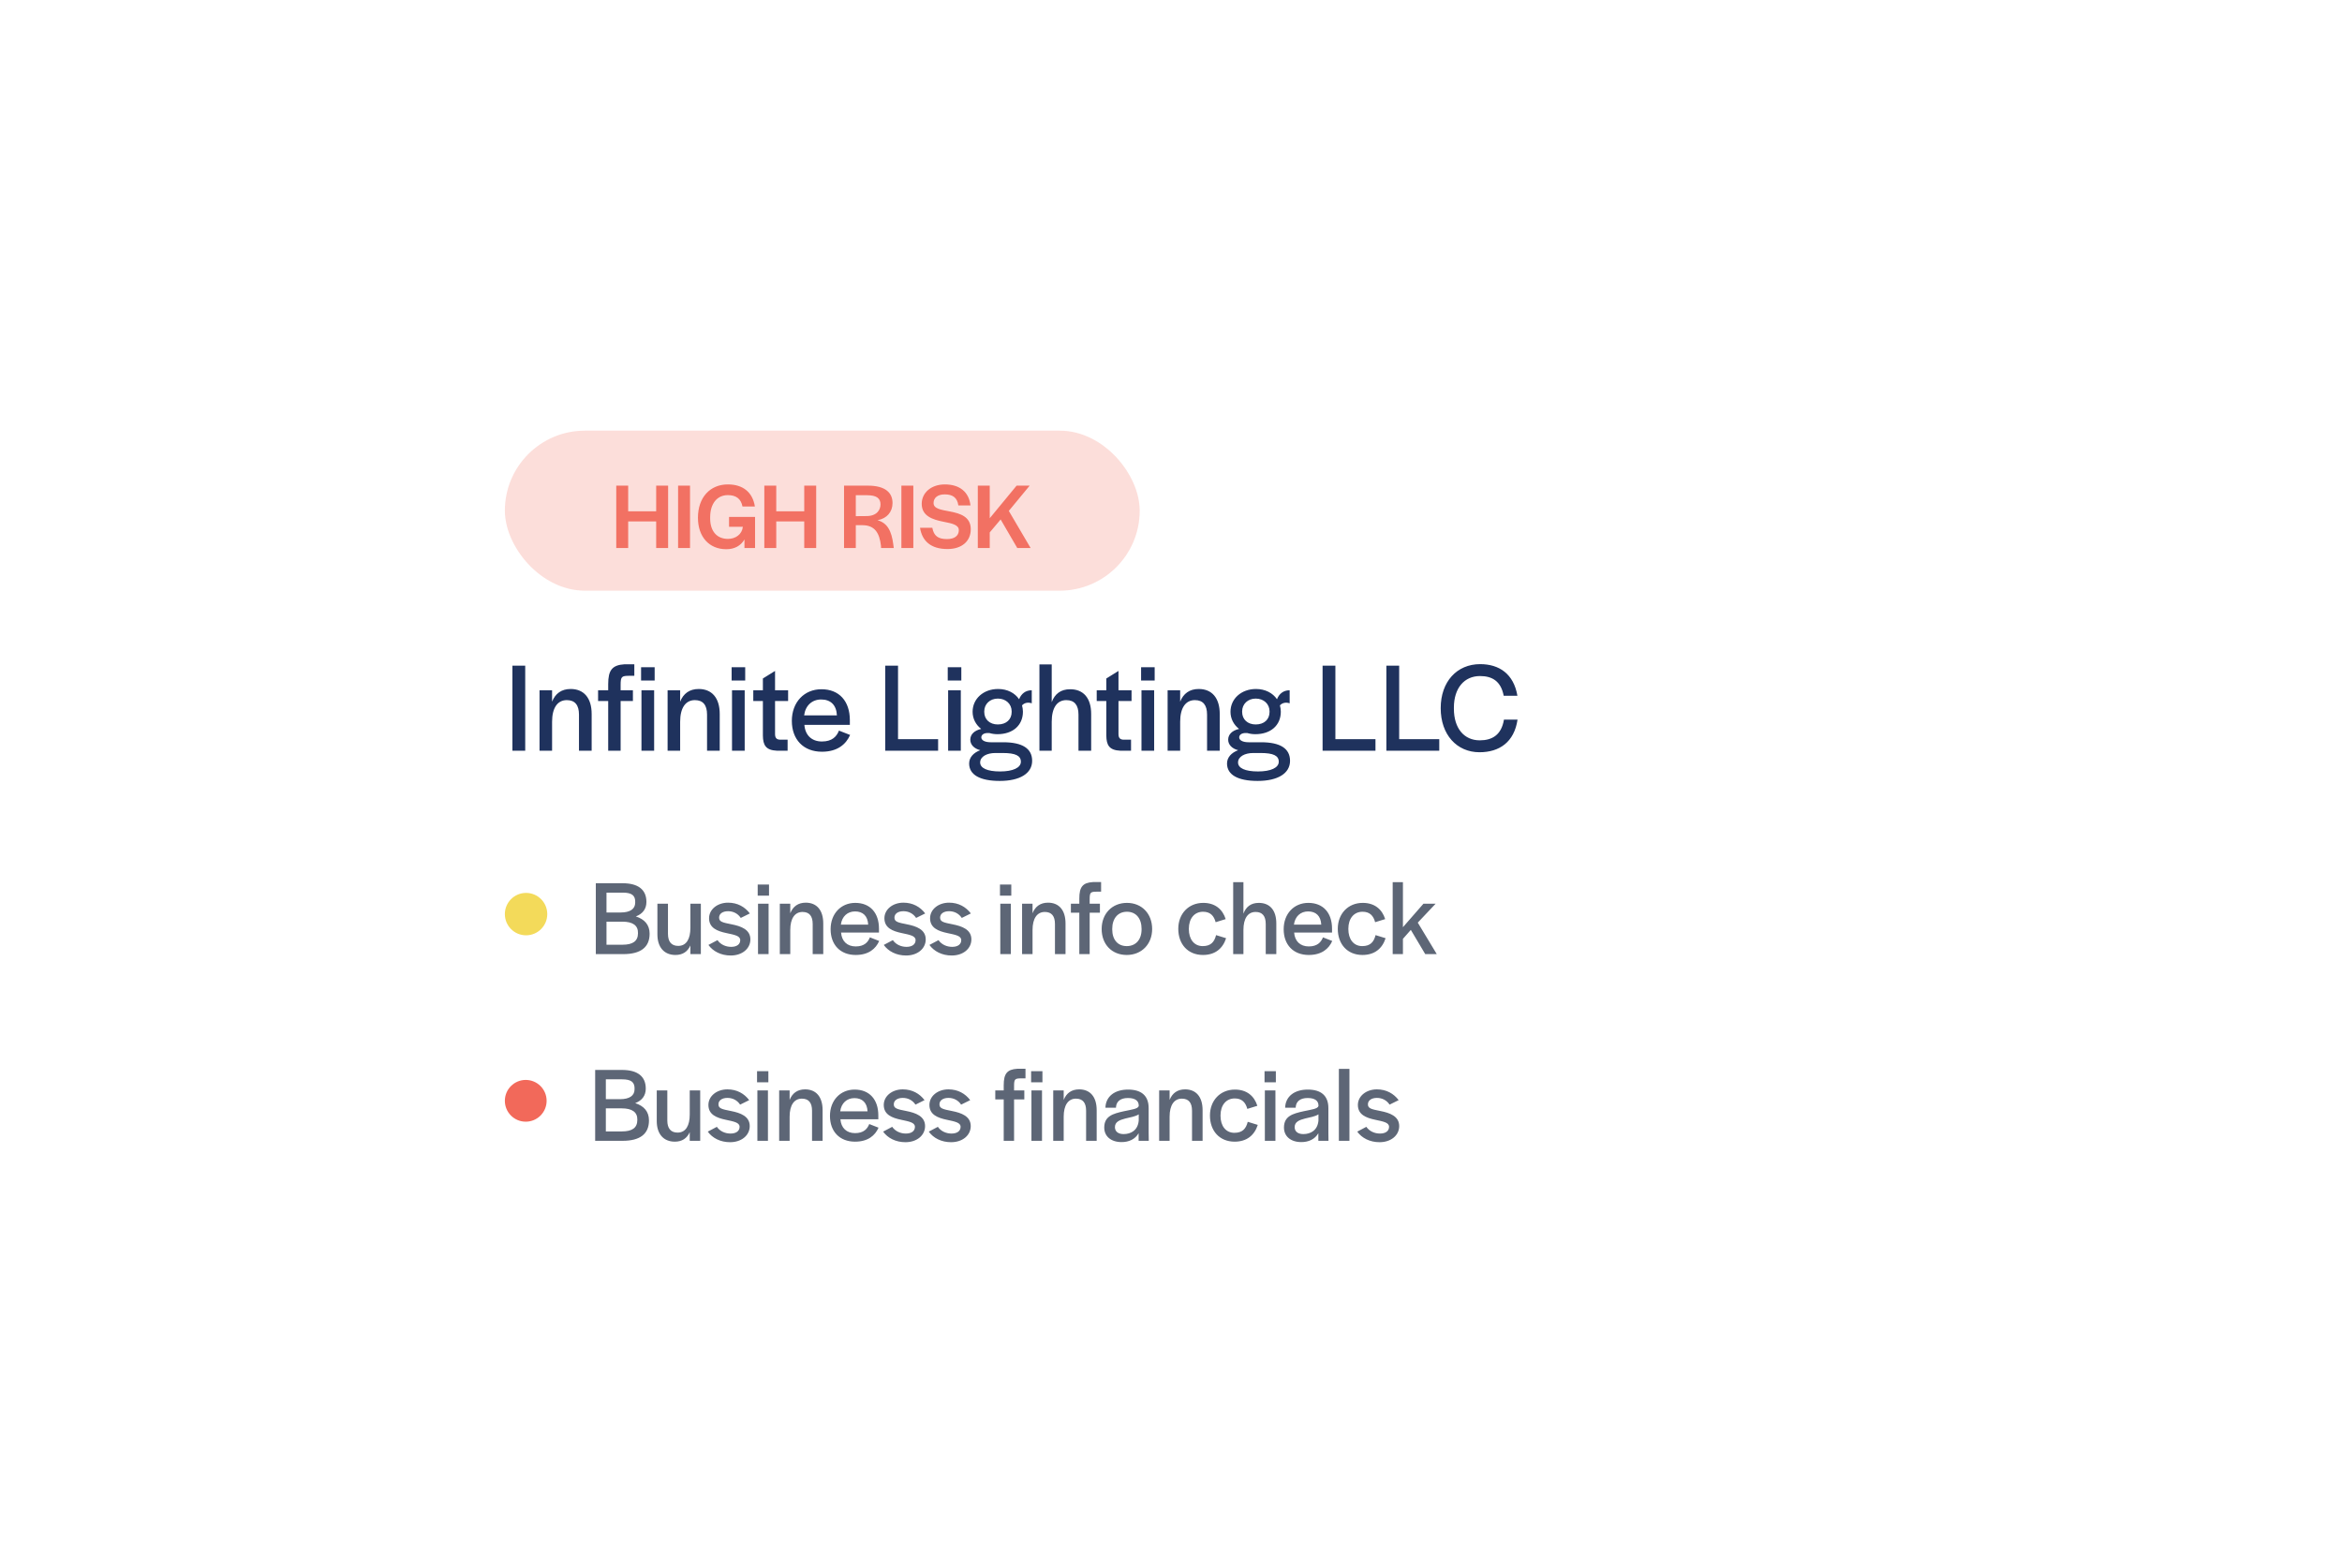 <svg width="439" height="294" viewBox="0 0 439 294" fill="none" xmlns="http://www.w3.org/2000/svg">
<g filter="url(#filter0_d_347_2517)">
<rect x="72.731" y="55.911" width="293" height="170" rx="8.762" fill="white"/>
<rect x="94.634" y="69.053" width="119" height="30" rx="15" fill="#F2695A" fill-opacity="0.22"/>
<path d="M115.515 91.053V79.361H117.751V84.168H122.999V79.361H125.235V91.053H122.999V86.07H117.751V91.053H115.515ZM127.107 91.053V79.361H129.344V91.053H127.107ZM136.147 91.282C132.942 91.282 130.828 88.975 130.828 85.383C130.828 81.544 133.118 79.132 136.446 79.132C139.211 79.132 141.077 80.558 141.5 83.27H139.175C138.894 81.791 137.943 81.139 136.428 81.139C134.456 81.139 133.118 82.671 133.118 85.313V85.489C133.118 87.919 134.386 89.345 136.446 89.345C137.89 89.345 139.087 88.5 139.246 87.074H136.657V85.225H141.535V91.053H139.545V89.451C138.876 90.613 137.696 91.282 136.147 91.282ZM143.27 91.053V79.361H145.507V84.168H150.754V79.361H152.991V91.053H150.754V86.07H145.507V91.053H143.27ZM158.214 91.053V79.361H162.67C165.963 79.361 167.301 80.699 167.301 82.618C167.301 84.274 166.262 85.524 164.483 85.841C166.28 86.352 167.125 87.743 167.459 90.49C167.459 90.543 167.512 91.018 167.53 91.053H165.153L165.135 90.631C164.853 88.218 163.973 86.792 161.683 86.774H160.416V91.053H158.214ZM160.416 85.084L162.405 85.066C164.378 85.066 165.047 83.886 165.047 82.882C165.047 81.755 164.343 81.157 162.529 81.157H160.416V85.084ZM168.964 91.053V79.361H171.201V91.053H168.964ZM177.598 91.247C174.499 91.247 172.844 89.75 172.456 87.267H174.763C175.045 88.782 175.838 89.38 177.51 89.38C178.919 89.38 179.729 88.764 179.729 87.707C179.729 86.686 178.426 86.44 176.824 86.123C174.887 85.735 172.773 85.101 172.773 82.777C172.773 80.646 174.605 79.132 177.105 79.132C179.87 79.132 181.631 80.54 181.913 83.076H179.641C179.447 81.65 178.62 80.998 177.088 80.998C175.785 80.998 174.992 81.632 174.992 82.618C174.992 83.728 176.454 83.886 178.056 84.203C179.976 84.573 181.966 85.172 181.966 87.531C181.966 89.768 180.31 91.247 177.598 91.247ZM183.287 91.053V79.361H185.524V85.471L190.56 79.361H193.008L189.098 84.098L193.184 91.053H190.683L187.566 85.7L185.524 88.13V91.053H183.287Z" fill="#F2695A" fill-opacity="0.93"/>
<path d="M96.051 129.053V113.113H98.451V129.053H96.051ZM101.134 129.053V117.723H103.486V119.859C104.087 118.347 105.239 117.483 106.967 117.483C109.416 117.483 110.904 119.139 110.904 122.164V129.053H108.528V122.284C108.528 120.507 107.784 119.571 106.247 119.571C104.495 119.571 103.486 121.035 103.486 123.628V129.053H101.134ZM114.005 129.053V119.739H112.109V117.723H114.005V116.57C114.005 113.954 114.749 112.993 117.078 112.849H118.902V115.01H118.038C116.526 115.01 116.334 115.13 116.334 116.738V117.723H118.638V119.739H116.334V129.053H114.005ZM120.168 115.898V113.402H122.713V115.898H120.168ZM120.24 129.053V117.723H122.617V129.053H120.24ZM125.14 129.053V117.723H127.492V119.859C128.092 118.347 129.245 117.483 130.973 117.483C133.422 117.483 134.91 119.139 134.91 122.164V129.053H132.534V122.284C132.534 120.507 131.789 119.571 130.253 119.571C128.501 119.571 127.492 121.035 127.492 123.628V129.053H125.14ZM137.141 115.898V113.402H139.686V115.898H137.141ZM137.213 129.053V117.723H139.59V129.053H137.213ZM145.618 129.053C143.553 128.957 143.025 128.021 143.001 126.221V119.739H141.2V117.723H143.001V115.514L145.281 114.098V117.723H147.73V119.739H145.281V125.933C145.281 126.653 145.57 126.989 146.29 126.989H147.634V129.053H145.618ZM154.069 129.245C150.588 129.245 148.427 126.941 148.427 123.46C148.427 119.955 150.756 117.531 153.973 117.531C157.309 117.531 159.302 119.763 159.302 123.34V124.204H150.78C150.924 126.149 152.148 127.325 154.069 127.325C155.989 127.325 156.829 126.389 157.261 125.284L159.35 126.101C158.582 127.853 156.973 129.245 154.069 129.245ZM150.732 122.428H156.877C156.781 120.483 155.701 119.451 153.925 119.451C152.22 119.451 150.972 120.579 150.732 122.428ZM165.933 129.053V113.113H168.333V126.893H175.847V129.053H165.933ZM177.651 115.898V113.402H180.196V115.898H177.651ZM177.723 129.053V117.723H180.1V129.053H177.723ZM187.4 134.719C183.679 134.719 181.662 133.566 181.662 131.454C181.662 130.326 182.455 129.437 183.751 128.957C182.599 128.669 181.878 127.925 181.878 126.989C181.878 126.005 182.623 125.26 183.919 124.972C182.935 124.204 182.311 123.076 182.311 121.756C182.311 119.307 184.351 117.483 187.088 117.483C188.816 117.483 190.232 118.227 191.025 119.403C191.433 118.395 192.201 117.723 193.401 117.723V120.171C192.801 119.955 192.081 120.003 191.577 120.555C191.673 120.939 191.745 121.323 191.745 121.732C191.745 124.3 189.848 125.957 186.968 125.957C186.44 125.957 185.935 125.885 185.455 125.741H185.287C184.423 125.693 183.943 126.077 183.943 126.557C183.943 127.109 184.639 127.469 185.695 127.469H188.048C191.649 127.469 193.473 128.645 193.473 130.95C193.473 133.302 191.193 134.719 187.4 134.719ZM187.04 124.132C188.624 124.132 189.632 123.196 189.632 121.78V121.684C189.632 120.291 188.552 119.283 187.04 119.283C185.575 119.283 184.495 120.291 184.495 121.684V121.78C184.495 123.172 185.503 124.132 187.04 124.132ZM187.472 132.942C189.872 132.942 191.361 132.246 191.361 131.118C191.361 129.99 190.353 129.485 187.976 129.485H186.56C185.023 129.485 183.727 130.134 183.727 131.262C183.727 132.318 185.047 132.942 187.472 132.942ZM194.837 129.053V112.873H197.141V119.955C197.717 118.395 198.846 117.531 200.598 117.531C203.047 117.531 204.535 119.139 204.535 122.164V129.053H202.158V122.284C202.158 120.507 201.414 119.571 199.878 119.571C198.125 119.571 197.141 121.035 197.141 123.628V129.053H194.837ZM209.993 129.053C207.928 128.957 207.4 128.021 207.376 126.221V119.739H205.576V117.723H207.376V115.514L209.657 114.098V117.723H212.105V119.739H209.657V125.933C209.657 126.653 209.945 126.989 210.665 126.989H212.009V129.053H209.993ZM213.894 115.898V113.402H216.439V115.898H213.894ZM213.966 129.053V117.723H216.343V129.053H213.966ZM218.866 129.053V117.723H221.218V119.859C221.819 118.347 222.971 117.483 224.699 117.483C227.148 117.483 228.636 119.139 228.636 122.164V129.053H226.26V122.284C226.26 120.507 225.516 119.571 223.979 119.571C222.227 119.571 221.218 121.035 221.218 123.628V129.053H218.866ZM235.74 134.719C232.019 134.719 230.002 133.566 230.002 131.454C230.002 130.326 230.795 129.437 232.091 128.957C230.939 128.669 230.218 127.925 230.218 126.989C230.218 126.005 230.963 125.26 232.259 124.972C231.275 124.204 230.651 123.076 230.651 121.756C230.651 119.307 232.691 117.483 235.428 117.483C237.156 117.483 238.572 118.227 239.365 119.403C239.773 118.395 240.541 117.723 241.741 117.723V120.171C241.141 119.955 240.421 120.003 239.917 120.555C240.013 120.939 240.085 121.323 240.085 121.732C240.085 124.3 238.188 125.957 235.308 125.957C234.78 125.957 234.275 125.885 233.795 125.741H233.627C232.763 125.693 232.283 126.077 232.283 126.557C232.283 127.109 232.979 127.469 234.035 127.469H236.388C239.989 127.469 241.813 128.645 241.813 130.95C241.813 133.302 239.533 134.719 235.74 134.719ZM235.38 124.132C236.964 124.132 237.972 123.196 237.972 121.78V121.684C237.972 120.291 236.892 119.283 235.38 119.283C233.915 119.283 232.835 120.291 232.835 121.684V121.78C232.835 123.172 233.843 124.132 235.38 124.132ZM235.812 132.942C238.212 132.942 239.701 132.246 239.701 131.118C239.701 129.99 238.692 129.485 236.316 129.485H234.9C233.363 129.485 232.067 130.134 232.067 131.262C232.067 132.318 233.387 132.942 235.812 132.942ZM247.914 129.053V113.113H250.314V126.893H257.828V129.053H247.914ZM259.87 129.053V113.113H262.27V126.893H269.784V129.053H259.87ZM277.328 129.341C273.079 129.341 270.054 126.053 270.054 121.083C270.054 116.09 273.103 112.825 277.448 112.825C281.025 112.825 283.737 114.65 284.434 118.755H281.865C281.337 115.97 279.656 115.058 277.424 115.058C274.495 115.058 272.527 117.29 272.527 120.987V121.179C272.527 124.9 274.471 127.109 277.376 127.109C279.68 127.109 281.433 126.125 281.913 123.22H284.458C283.833 127.469 281.025 129.341 277.328 129.341Z" fill="#1F325D"/>
<circle cx="98.609" cy="159.687" r="3.975" fill="#F3DA5A"/>
<path d="M111.684 167.187V153.9H116.707C119.628 153.9 121.169 155.1 121.169 157.402C121.169 158.742 120.448 159.643 119.188 160.123C120.809 160.643 121.769 161.684 121.769 163.365C121.769 165.906 120.088 167.187 116.827 167.187H111.684ZM113.685 159.383H116.326C118.127 159.383 119.068 158.722 119.068 157.522C119.128 156.201 118.447 155.661 116.747 155.661H113.685V159.383ZM113.685 165.426H116.687C118.608 165.426 119.588 164.765 119.588 163.265C119.628 161.804 118.608 161.103 116.647 161.103H113.685V165.426ZM126.609 167.347C124.488 167.347 123.228 165.886 123.228 163.485V157.742H125.209V163.385C125.209 164.845 125.849 165.646 127.13 165.646C128.69 165.646 129.411 164.305 129.411 162.264V157.742H131.372V167.187H129.411V165.566C128.89 166.726 127.97 167.347 126.609 167.347ZM136.974 167.447C135.153 167.447 133.652 166.666 132.792 165.466L134.493 164.565C135.073 165.406 136.054 165.826 137.054 165.826C138.115 165.826 138.755 165.346 138.755 164.565C138.755 163.745 137.654 163.565 136.174 163.245C134.453 162.884 132.912 162.284 132.912 160.463C132.912 158.802 134.473 157.542 136.474 157.542C138.255 157.542 139.635 158.342 140.556 159.563L138.855 160.403C138.315 159.583 137.454 159.143 136.474 159.143C135.453 159.143 134.793 159.623 134.793 160.343C134.793 161.123 135.433 161.264 137.154 161.604C138.875 161.944 140.656 162.564 140.656 164.425C140.656 166.166 139.115 167.447 136.974 167.447ZM142.028 156.221V154.14H144.149V156.221H142.028ZM142.088 167.187V157.742H144.069V167.187H142.088ZM146.173 167.187V157.742H148.134V159.523C148.634 158.262 149.594 157.542 151.035 157.542C153.076 157.542 154.317 158.922 154.317 161.444V167.187H152.336V161.544C152.336 160.063 151.715 159.283 150.435 159.283C148.974 159.283 148.134 160.503 148.134 162.664V167.187H146.173ZM160.398 167.347C157.497 167.347 155.696 165.426 155.696 162.524C155.696 159.603 157.637 157.582 160.318 157.582C163.1 157.582 164.76 159.443 164.76 162.424V163.145H157.657C157.777 164.765 158.797 165.746 160.398 165.746C161.999 165.746 162.699 164.965 163.06 164.045L164.8 164.725C164.16 166.186 162.819 167.347 160.398 167.347ZM157.617 161.664H162.739C162.659 160.043 161.759 159.183 160.278 159.183C158.857 159.183 157.817 160.123 157.617 161.664ZM169.842 167.447C168.021 167.447 166.52 166.666 165.66 165.466L167.361 164.565C167.941 165.406 168.922 165.826 169.922 165.826C170.983 165.826 171.623 165.346 171.623 164.565C171.623 163.745 170.522 163.565 169.042 163.245C167.321 162.884 165.78 162.284 165.78 160.463C165.78 158.802 167.341 157.542 169.342 157.542C171.123 157.542 172.503 158.342 173.424 159.563L171.723 160.403C171.183 159.583 170.322 159.143 169.342 159.143C168.321 159.143 167.661 159.623 167.661 160.343C167.661 161.123 168.301 161.264 170.022 161.604C171.743 161.944 173.524 162.564 173.524 164.425C173.524 166.166 171.983 167.447 169.842 167.447ZM178.401 167.447C176.58 167.447 175.079 166.666 174.219 165.466L175.92 164.565C176.5 165.406 177.481 165.826 178.481 165.826C179.542 165.826 180.182 165.346 180.182 164.565C180.182 163.745 179.081 163.565 177.601 163.245C175.88 162.884 174.339 162.284 174.339 160.463C174.339 158.802 175.9 157.542 177.901 157.542C179.682 157.542 181.062 158.342 181.983 159.563L180.282 160.403C179.742 159.583 178.881 159.143 177.901 159.143C176.88 159.143 176.22 159.623 176.22 160.343C176.22 161.123 176.86 161.264 178.581 161.604C180.302 161.944 182.083 162.564 182.083 164.425C182.083 166.166 180.542 167.447 178.401 167.447ZM187.442 156.221V154.14H189.563V156.221H187.442ZM187.502 167.187V157.742H189.483V167.187H187.502ZM191.586 167.187V157.742H193.547V159.523C194.047 158.262 195.008 157.542 196.448 157.542C198.489 157.542 199.73 158.922 199.73 161.444V167.187H197.749V161.544C197.749 160.063 197.129 159.283 195.848 159.283C194.387 159.283 193.547 160.503 193.547 162.664V167.187H191.586ZM202.314 167.187V159.423H200.734V157.742H202.314V156.781C202.314 154.6 202.935 153.8 204.876 153.68H206.397V155.481H205.676C204.416 155.481 204.255 155.581 204.255 156.921V157.742H206.176V159.423H204.255V167.187H202.314ZM211.205 167.347C208.423 167.347 206.503 165.366 206.503 162.484C206.503 159.603 208.464 157.582 211.245 157.582C214.026 157.582 215.967 159.603 215.967 162.484C215.967 165.326 213.986 167.347 211.205 167.347ZM211.205 165.686C212.906 165.686 213.986 164.465 213.986 162.544V162.464C213.986 160.483 212.926 159.243 211.245 159.243C209.564 159.243 208.484 160.483 208.484 162.464V162.544C208.484 164.485 209.524 165.686 211.205 165.686ZM225.487 167.347C222.666 167.347 220.865 165.326 220.865 162.444C220.865 159.623 222.786 157.582 225.548 157.582C227.769 157.582 229.169 158.782 229.75 160.623L227.869 161.204C227.549 160.003 226.868 159.243 225.507 159.243C223.867 159.243 222.846 160.543 222.846 162.424V162.504C222.846 164.365 223.807 165.686 225.447 165.686C226.968 165.686 227.629 164.905 227.949 163.625L229.83 164.205C229.209 166.126 227.789 167.347 225.487 167.347ZM231.156 167.187V153.7H233.077V159.603C233.558 158.302 234.498 157.582 235.959 157.582C238 157.582 239.24 158.922 239.24 161.444V167.187H237.259V161.544C237.259 160.063 236.639 159.283 235.359 159.283C233.898 159.283 233.077 160.503 233.077 162.664V167.187H231.156ZM245.323 167.347C242.422 167.347 240.621 165.426 240.621 162.524C240.621 159.603 242.562 157.582 245.243 157.582C248.025 157.582 249.686 159.443 249.686 162.424V163.145H242.582C242.702 164.765 243.723 165.746 245.323 165.746C246.924 165.746 247.625 164.965 247.985 164.045L249.726 164.725C249.085 166.186 247.745 167.347 245.323 167.347ZM242.542 161.664H247.665C247.585 160.043 246.684 159.183 245.203 159.183C243.783 159.183 242.742 160.123 242.542 161.664ZM255.385 167.347C252.564 167.347 250.763 165.326 250.763 162.444C250.763 159.623 252.684 157.582 255.445 157.582C257.666 157.582 259.067 158.782 259.647 160.623L257.766 161.204C257.446 160.003 256.766 159.243 255.405 159.243C253.764 159.243 252.744 160.543 252.744 162.424V162.504C252.744 164.365 253.704 165.686 255.345 165.686C256.866 165.686 257.526 164.905 257.846 163.625L259.727 164.205C259.107 166.126 257.686 167.347 255.385 167.347ZM261.054 167.187V153.7H262.975V162.144L266.817 157.742H269.098L265.757 161.284L269.318 167.187H267.157L264.456 162.644L262.975 164.325V167.187H261.054Z" fill="#5D6676"/>
<circle cx="98.548" cy="194.687" r="3.914" fill="#F2695A"/>
<path d="M111.562 202.187V188.9H116.585C119.506 188.9 121.047 190.1 121.047 192.402C121.047 193.742 120.327 194.643 119.066 195.123C120.687 195.643 121.648 196.684 121.648 198.365C121.648 200.906 119.967 202.187 116.705 202.187H111.562ZM113.563 194.383H116.205C118.006 194.383 118.946 193.722 118.946 192.522C119.006 191.201 118.326 190.661 116.625 190.661H113.563V194.383ZM113.563 200.426H116.565C118.486 200.426 119.466 199.765 119.466 198.265C119.506 196.804 118.486 196.103 116.525 196.103H113.563V200.426ZM126.488 202.347C124.367 202.347 123.106 200.886 123.106 198.485V192.742H125.087V198.385C125.087 199.845 125.727 200.646 127.008 200.646C128.569 200.646 129.289 199.305 129.289 197.264V192.742H131.25V202.187H129.289V200.566C128.769 201.726 127.848 202.347 126.488 202.347ZM136.852 202.447C135.032 202.447 133.531 201.666 132.67 200.466L134.371 199.565C134.951 200.406 135.932 200.826 136.932 200.826C137.993 200.826 138.633 200.346 138.633 199.565C138.633 198.745 137.533 198.565 136.052 198.245C134.331 197.884 132.79 197.284 132.79 195.463C132.79 193.802 134.351 192.542 136.352 192.542C138.133 192.542 139.514 193.342 140.434 194.563L138.733 195.403C138.193 194.583 137.333 194.143 136.352 194.143C135.332 194.143 134.671 194.623 134.671 195.343C134.671 196.123 135.312 196.264 137.033 196.604C138.753 196.944 140.534 197.564 140.534 199.425C140.534 201.166 138.994 202.447 136.852 202.447ZM141.907 191.221V189.14H144.028V191.221H141.907ZM141.967 202.187V192.742H143.948V202.187H141.967ZM146.051 202.187V192.742H148.012V194.523C148.512 193.262 149.473 192.542 150.913 192.542C152.954 192.542 154.195 193.922 154.195 196.444V202.187H152.214V196.544C152.214 195.063 151.594 194.283 150.313 194.283C148.852 194.283 148.012 195.503 148.012 197.664V202.187H146.051ZM160.277 202.347C157.375 202.347 155.574 200.426 155.574 197.524C155.574 194.603 157.515 192.582 160.197 192.582C162.978 192.582 164.639 194.443 164.639 197.424V198.145H157.535C157.655 199.765 158.676 200.746 160.277 200.746C161.877 200.746 162.578 199.965 162.938 199.045L164.679 199.725C164.039 201.186 162.698 202.347 160.277 202.347ZM157.495 196.664H162.618C162.538 195.043 161.637 194.183 160.157 194.183C158.736 194.183 157.695 195.123 157.495 196.664ZM169.72 202.447C167.9 202.447 166.399 201.666 165.538 200.466L167.239 199.565C167.819 200.406 168.8 200.826 169.8 200.826C170.861 200.826 171.501 200.346 171.501 199.565C171.501 198.745 170.401 198.565 168.92 198.245C167.199 197.884 165.658 197.284 165.658 195.463C165.658 193.802 167.219 192.542 169.22 192.542C171.001 192.542 172.382 193.342 173.302 194.563L171.601 195.403C171.061 194.583 170.201 194.143 169.22 194.143C168.2 194.143 167.539 194.623 167.539 195.343C167.539 196.123 168.18 196.264 169.901 196.604C171.621 196.944 173.402 197.564 173.402 199.425C173.402 201.166 171.862 202.447 169.72 202.447ZM178.279 202.447C176.458 202.447 174.958 201.666 174.097 200.466L175.798 199.565C176.378 200.406 177.359 200.826 178.359 200.826C179.42 200.826 180.06 200.346 180.06 199.565C180.06 198.745 178.96 198.565 177.479 198.245C175.758 197.884 174.217 197.284 174.217 195.463C174.217 193.802 175.778 192.542 177.779 192.542C179.56 192.542 180.941 193.342 181.861 194.563L180.16 195.403C179.62 194.583 178.76 194.143 177.779 194.143C176.759 194.143 176.098 194.623 176.098 195.343C176.098 196.123 176.739 196.264 178.459 196.604C180.18 196.944 181.961 197.564 181.961 199.425C181.961 201.166 180.42 202.447 178.279 202.447ZM188.143 202.187V194.423H186.562V192.742H188.143V191.781C188.143 189.6 188.763 188.8 190.704 188.68H192.225V190.481H191.505C190.244 190.481 190.084 190.581 190.084 191.921V192.742H192.005V194.423H190.084V202.187H188.143ZM193.28 191.221V189.14H195.401V191.221H193.28ZM193.34 202.187V192.742H195.321V202.187H193.34ZM197.424 202.187V192.742H199.385V194.523C199.886 193.262 200.846 192.542 202.287 192.542C204.328 192.542 205.568 193.922 205.568 196.444V202.187H203.587V196.544C203.587 195.063 202.967 194.283 201.686 194.283C200.226 194.283 199.385 195.503 199.385 197.664V202.187H197.424ZM210.249 202.427C208.228 202.427 206.988 201.326 206.988 199.705C206.988 197.584 208.568 197.104 210.669 196.644C212.27 196.304 213.251 196.204 213.451 195.683V195.543C213.451 194.763 212.871 194.163 211.43 194.163C210.029 194.163 209.269 194.803 209.189 195.863V195.983H207.208C207.268 193.862 208.949 192.582 211.45 192.582C213.871 192.582 215.312 193.662 215.312 196.063V200.726L215.332 202.187H213.431V200.766C212.791 201.886 211.61 202.427 210.249 202.427ZM210.609 200.926C211.99 200.926 213.291 200.226 213.451 198.385V197.224C212.871 197.624 211.87 197.784 210.95 198.004C209.869 198.285 208.989 198.625 208.989 199.625C208.989 200.406 209.569 200.926 210.609 200.926ZM217.278 202.187V192.742H219.239V194.523C219.739 193.262 220.7 192.542 222.14 192.542C224.181 192.542 225.422 193.922 225.422 196.444V202.187H223.441V196.544C223.441 195.063 222.821 194.283 221.54 194.283C220.079 194.283 219.239 195.503 219.239 197.664V202.187H217.278ZM231.424 202.347C228.602 202.347 226.801 200.326 226.801 197.444C226.801 194.623 228.722 192.582 231.484 192.582C233.705 192.582 235.105 193.782 235.686 195.623L233.805 196.204C233.485 195.003 232.804 194.243 231.444 194.243C229.803 194.243 228.782 195.543 228.782 197.424V197.504C228.782 199.365 229.743 200.686 231.384 200.686C232.904 200.686 233.565 199.905 233.885 198.625L235.766 199.205C235.145 201.126 233.725 202.347 231.424 202.347ZM237.033 191.221V189.14H239.154V191.221H237.033ZM237.093 202.187V192.742H239.074V202.187H237.093ZM243.938 202.427C241.917 202.427 240.676 201.326 240.676 199.705C240.676 197.584 242.257 197.104 244.358 196.644C245.959 196.304 246.939 196.204 247.14 195.683V195.543C247.14 194.763 246.559 194.163 245.119 194.163C243.718 194.163 242.958 194.803 242.877 195.863V195.983H240.896C240.957 193.862 242.637 192.582 245.139 192.582C247.56 192.582 249.001 193.662 249.001 196.063V200.726L249.021 202.187H247.12V200.766C246.479 201.886 245.299 202.427 243.938 202.427ZM244.298 200.926C245.679 200.926 246.98 200.226 247.14 198.385V197.224C246.559 197.624 245.559 197.784 244.638 198.004C243.558 198.285 242.677 198.625 242.677 199.625C242.677 200.406 243.258 200.926 244.298 200.926ZM250.967 202.187V188.7H252.948V202.187H250.967ZM258.593 202.447C256.772 202.447 255.271 201.666 254.411 200.466L256.112 199.565C256.692 200.406 257.673 200.826 258.673 200.826C259.734 200.826 260.374 200.346 260.374 199.565C260.374 198.745 259.273 198.565 257.793 198.245C256.072 197.884 254.531 197.284 254.531 195.463C254.531 193.802 256.092 192.542 258.093 192.542C259.874 192.542 261.254 193.342 262.175 194.563L260.474 195.403C259.934 194.583 259.073 194.143 258.093 194.143C257.072 194.143 256.412 194.623 256.412 195.343C256.412 196.123 257.052 196.264 258.773 196.604C260.494 196.944 262.275 197.564 262.275 199.425C262.275 201.166 260.734 202.447 258.593 202.447Z" fill="#5D6676"/>
</g>
<defs>
<filter id="filter0_d_347_2517" x="17.241" y="12.103" width="403.98" height="280.98" filterUnits="userSpaceOnUse" color-interpolation-filters="sRGB">
<feFlood flood-opacity="0" result="BackgroundImageFix"/>
<feColorMatrix in="SourceAlpha" type="matrix" values="0 0 0 0 0 0 0 0 0 0 0 0 0 0 0 0 0 0 127 0" result="hardAlpha"/>
<feMorphology radius="2.921" operator="erode" in="SourceAlpha" result="effect1_dropShadow_347_2517"/>
<feOffset dy="11.682"/>
<feGaussianBlur stdDeviation="29.205"/>
<feColorMatrix type="matrix" values="0 0 0 0 0.024 0 0 0 0 0.047 0 0 0 0 0.231 0 0 0 0.08 0"/>
<feBlend mode="normal" in2="BackgroundImageFix" result="effect1_dropShadow_347_2517"/>
<feBlend mode="normal" in="SourceGraphic" in2="effect1_dropShadow_347_2517" result="shape"/>
</filter>
</defs>
</svg>
